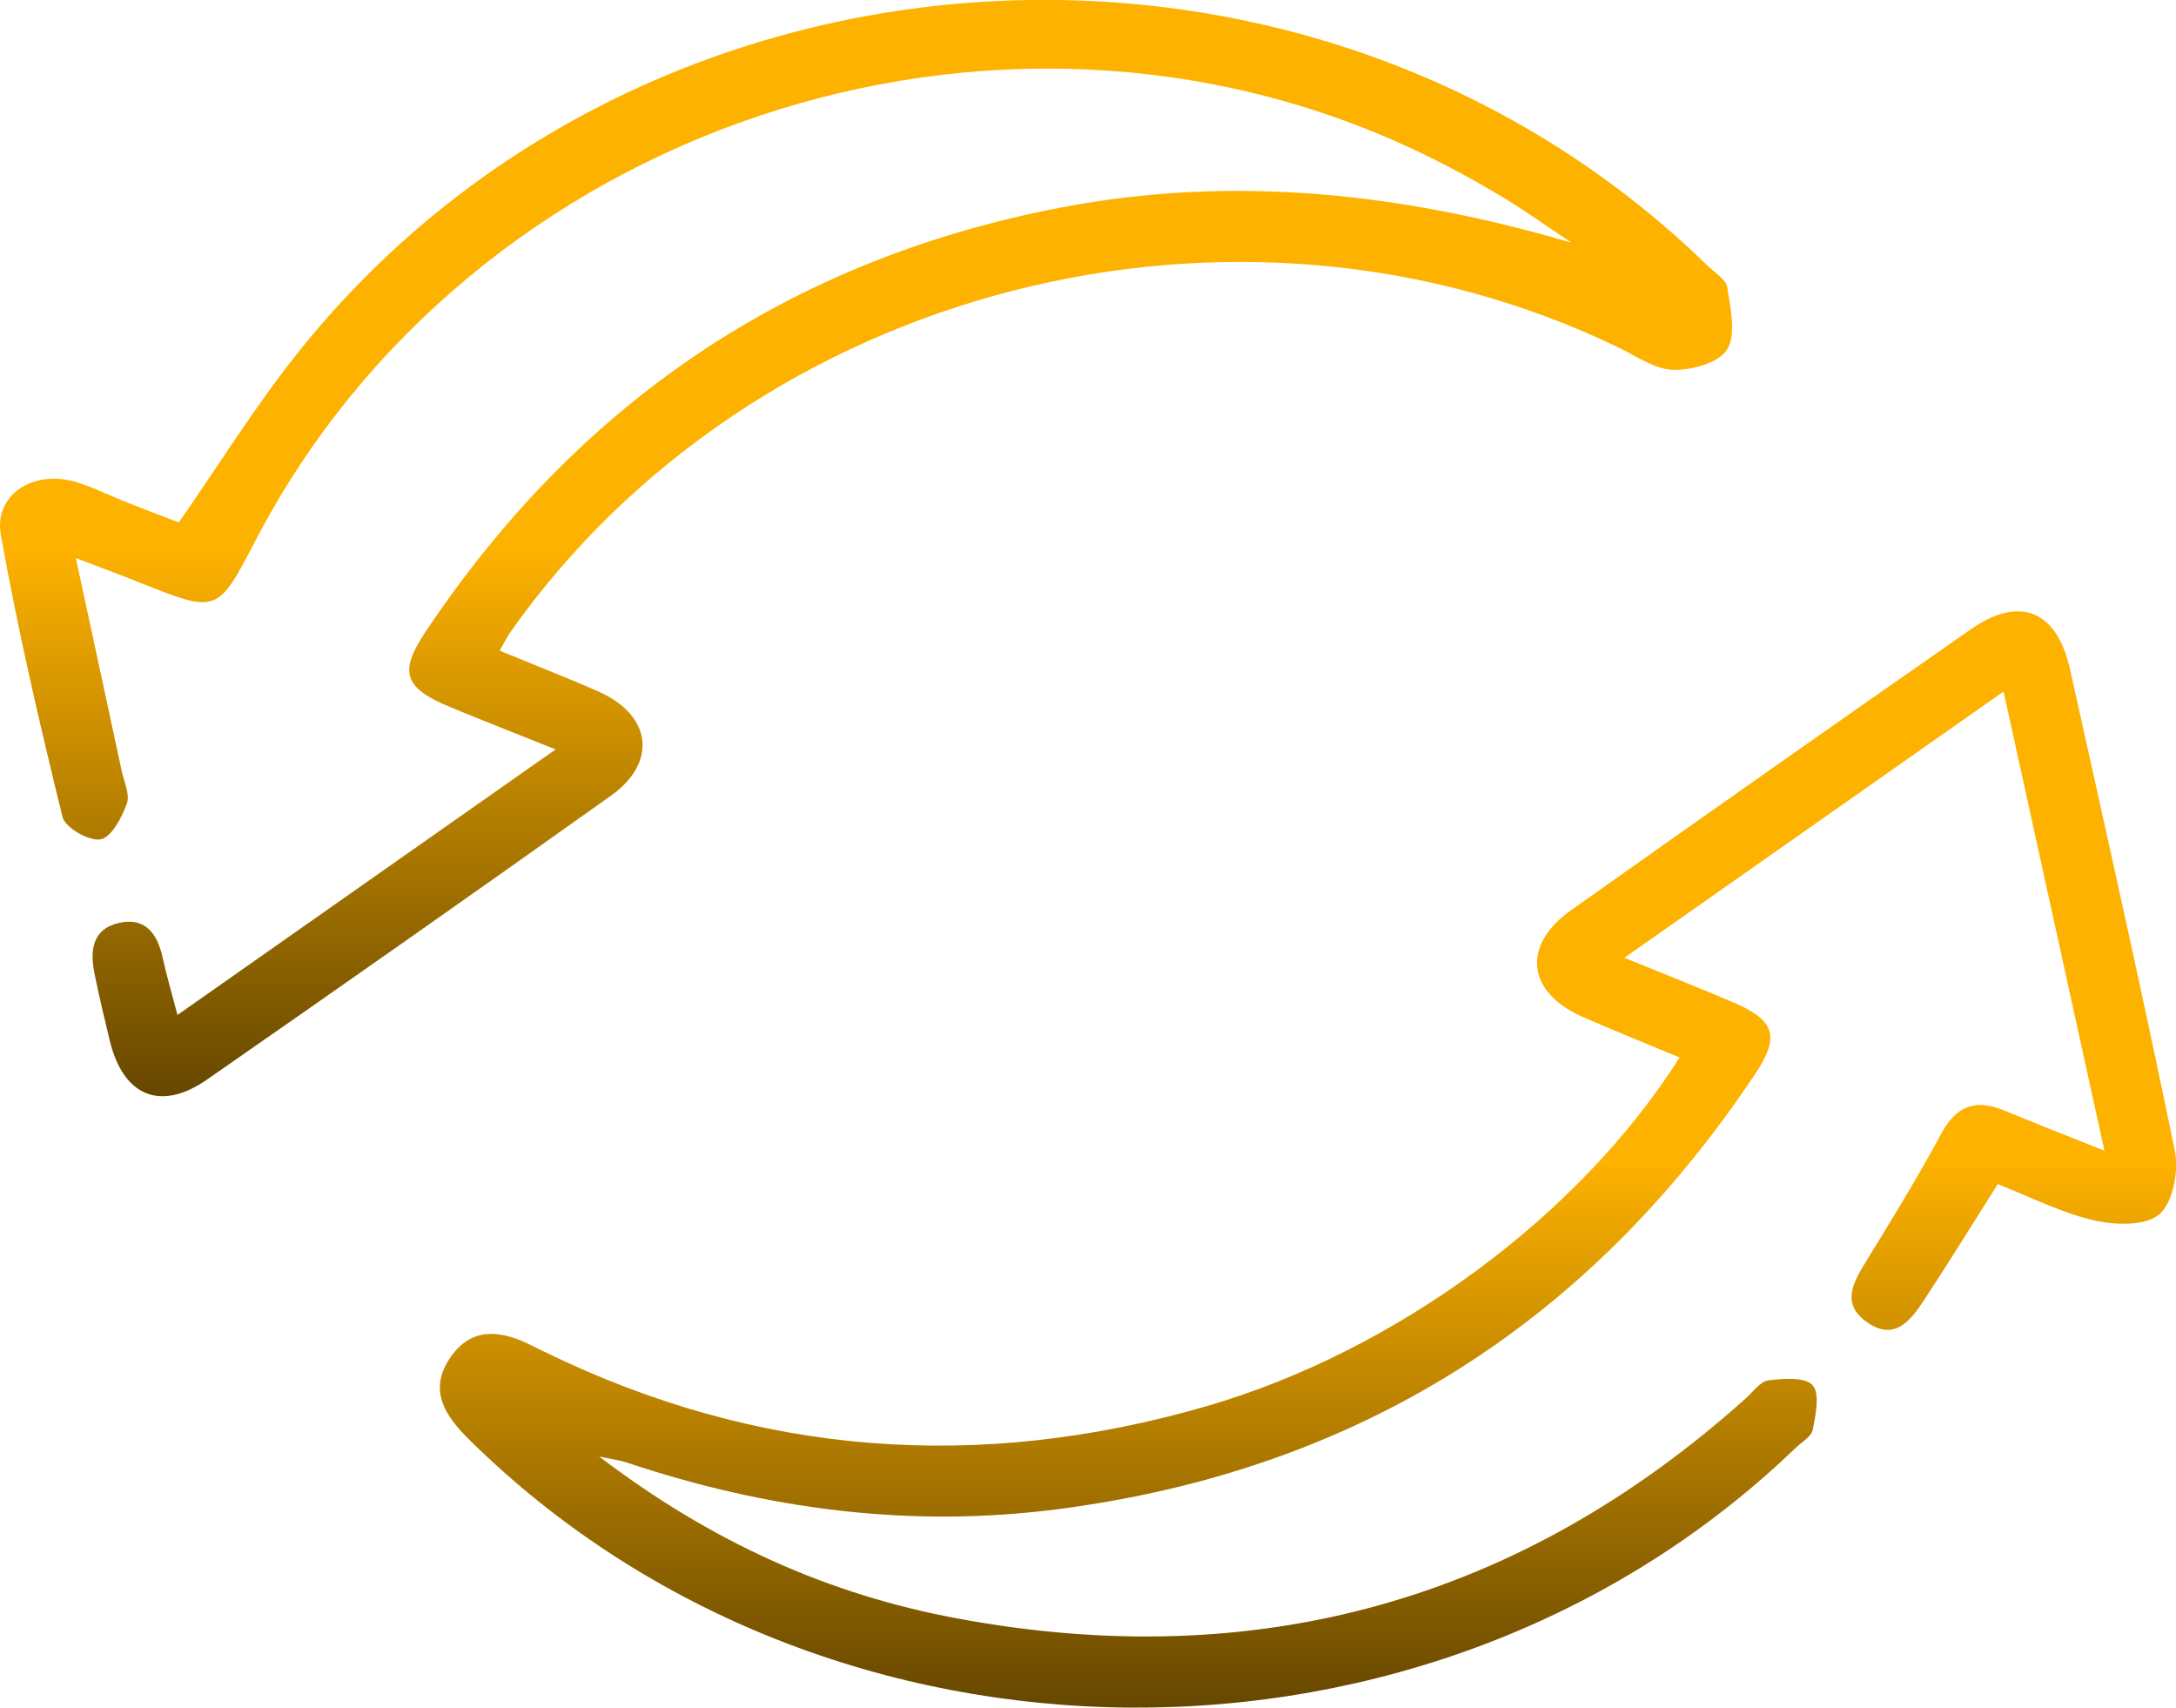 <svg width="195" height="153" viewBox="0 0 195 153" fill="none" xmlns="http://www.w3.org/2000/svg">
<path d="M188.587 103.104C185.495 89.022 182.594 75.83 179.548 61.96C168.119 69.988 157.164 77.673 145.567 85.815C149.186 87.293 152.262 88.504 155.308 89.806C159.042 91.406 159.553 92.83 157.309 96.196C142.376 118.604 121.602 131.75 94.79 135.223C81.552 136.937 68.688 135.238 56.098 131.019C55.648 130.867 55.167 130.813 53.693 130.501C63.84 138.224 74.307 142.878 85.781 145.01C112.517 149.992 136.146 143.487 156.438 125.299C157.103 124.705 157.751 123.768 158.492 123.677C159.828 123.509 161.782 123.372 162.439 124.118C163.111 124.888 162.706 126.769 162.447 128.109C162.325 128.726 161.454 129.206 160.905 129.739C128.374 161.051 74.169 160.7 42.066 129.008C39.883 126.853 38.371 124.591 40.318 121.689C42.28 118.756 45.005 119.206 47.746 120.607C48.082 120.782 48.433 120.942 48.777 121.11C67.916 130.471 87.72 131.91 108.104 126C125.061 121.079 141.528 108.962 150.514 94.749C147.575 93.523 144.681 92.365 141.834 91.116C136.848 88.938 136.329 84.718 140.765 81.573C152.682 73.126 164.638 64.725 176.624 56.377C181.014 53.323 184.335 54.702 185.51 59.995C188.702 74.345 191.931 88.686 194.893 103.082C195.267 104.894 194.741 107.743 193.504 108.802C192.267 109.868 189.503 109.777 187.61 109.335C184.686 108.649 181.938 107.24 179.029 106.098C176.777 109.655 174.654 113.09 172.44 116.464C171.211 118.337 169.745 120.242 167.233 118.414C165.012 116.799 166.05 114.941 167.188 113.082C169.509 109.304 171.837 105.527 173.937 101.619C175.28 99.113 176.99 98.436 179.548 99.479C182.335 100.622 185.136 101.726 188.587 103.104Z" fill="url(#paint0_linear_226_141)"/>
<path d="M44.777 58.297C47.838 59.561 50.762 60.696 53.625 61.96C58.397 64.062 58.962 68.305 54.732 71.306C42.723 79.851 30.653 88.321 18.552 96.729C14.361 99.639 11.025 98.207 9.826 93.203C9.353 91.23 8.879 89.258 8.475 87.27C8.062 85.236 8.223 83.271 10.628 82.7C12.994 82.144 14.094 83.629 14.567 85.769C14.911 87.338 15.369 88.885 15.903 90.941C27.248 82.974 38.211 75.281 49.792 67.147C46.189 65.7 43.196 64.542 40.234 63.308C36.249 61.64 35.73 60.224 38.081 56.69C51.778 36.125 70.673 23.284 95.05 18.599C110.532 15.629 125.641 17.29 140.826 21.745C138.643 20.298 136.513 18.759 134.26 17.427C131.863 16.002 129.397 14.669 126.87 13.481C89.141 -4.341 42.15 11.463 22.904 48.418C19.484 54.976 19.491 54.976 12.521 52.196C10.796 51.51 9.055 50.863 6.795 50.002C8.246 56.735 9.582 62.897 10.902 69.059C11.116 70.049 11.666 71.191 11.368 72.006C10.91 73.255 9.986 75.03 9.009 75.205C7.986 75.388 5.841 74.162 5.604 73.202C3.543 64.832 1.596 56.423 0.077 47.946C-0.572 44.328 3.001 42.043 6.795 43.185C8.368 43.658 9.857 44.412 11.391 45.021C12.918 45.63 14.46 46.209 16.025 46.811C19.522 41.792 22.713 36.635 26.454 31.905C57.312 -7.159 117.35 -10.96 153.034 23.817C153.667 24.434 154.683 25.035 154.79 25.751C155.072 27.61 155.606 29.918 154.782 31.296C154.072 32.492 151.621 33.178 149.965 33.139C148.323 33.101 146.682 31.936 145.086 31.159C110.807 14.555 67.604 25.637 45.708 56.674C45.426 57.086 45.219 57.527 44.777 58.297Z" fill="url(#paint1_linear_226_141)"/>
<defs>
<linearGradient id="paint0_linear_226_141" x1="117.216" y1="103.89" x2="117.216" y2="153.002" gradientUnits="userSpaceOnUse">
<stop stop-color="#FEB200"/>
<stop offset="1" stop-color="#664700"/>
</linearGradient>
<linearGradient id="paint1_linear_226_141" x1="77.611" y1="49.107" x2="77.611" y2="98.222" gradientUnits="userSpaceOnUse">
<stop stop-color="#FEB200"/>
<stop offset="1" stop-color="#664700"/>
</linearGradient>
</defs>
</svg>
